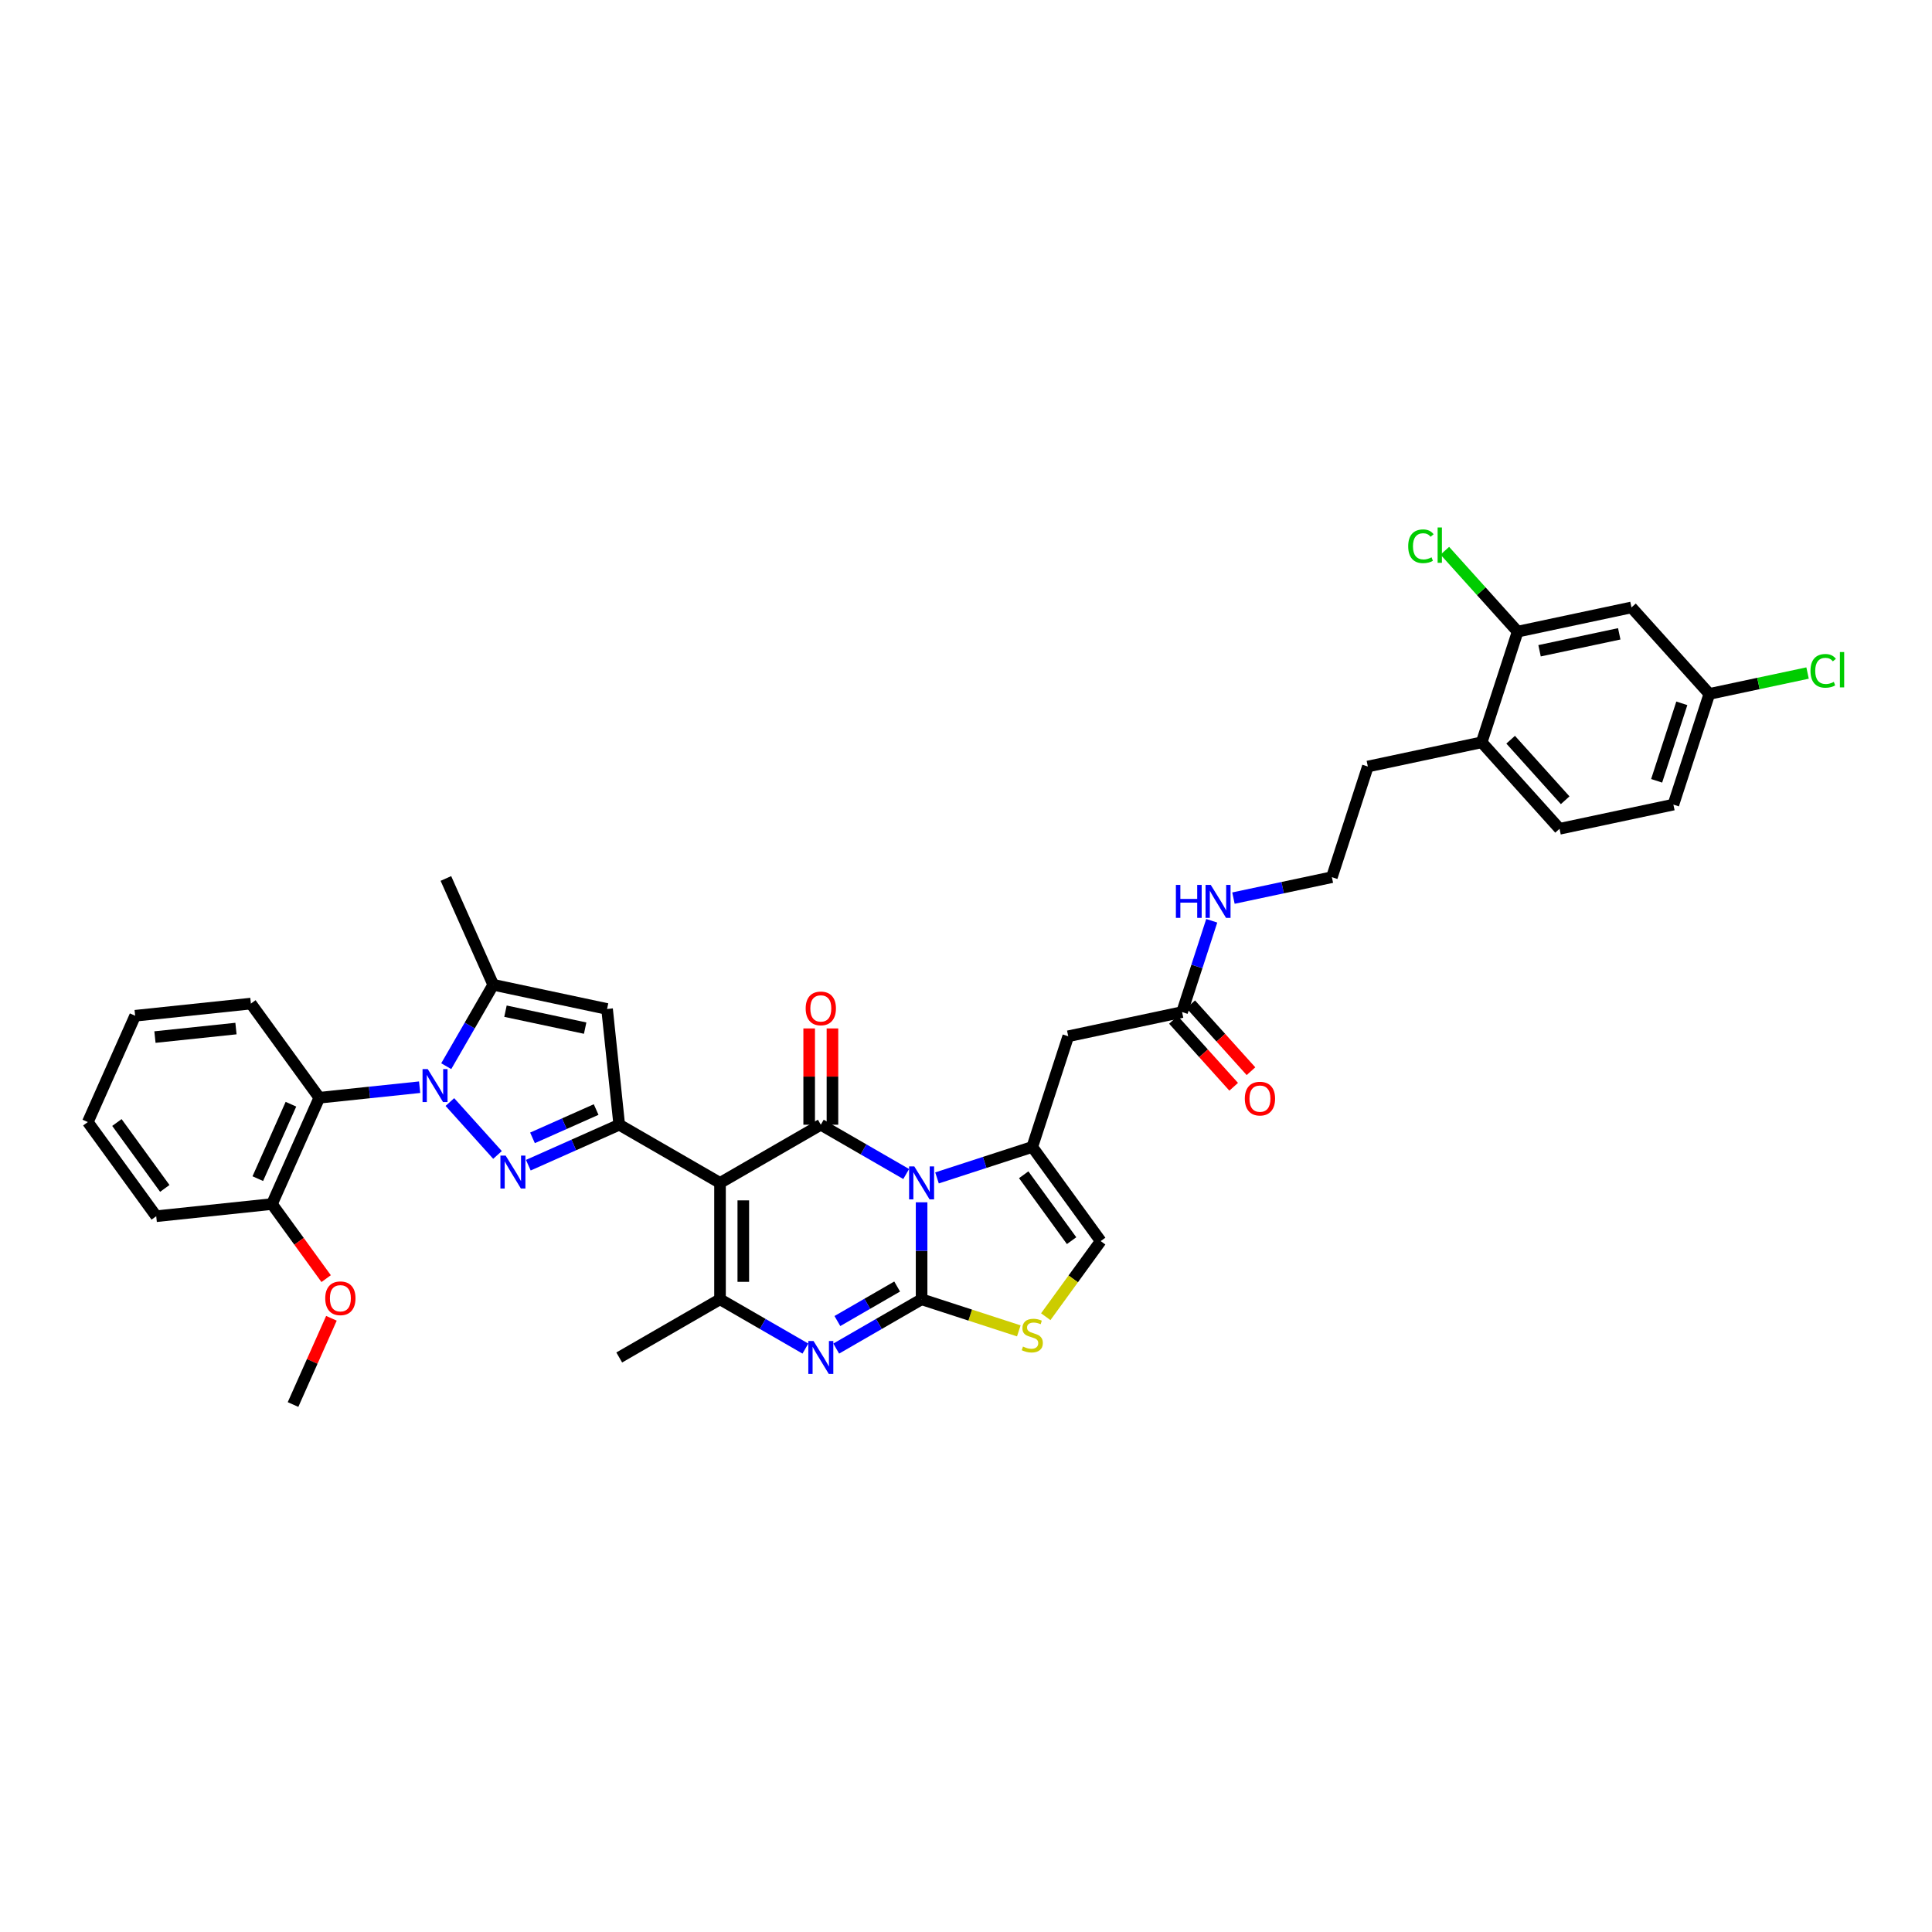 <?xml version='1.0' encoding='iso-8859-1'?>
<svg version='1.1' baseProfile='full'
              xmlns='http://www.w3.org/2000/svg'
                      xmlns:rdkit='http://www.rdkit.org/xml'
                      xmlns:xlink='http://www.w3.org/1999/xlink'
                  xml:space='preserve'
width='1000px' height='1000px' viewBox='0 0 1000 1000'>
<!-- END OF HEADER -->
<rect style='opacity:1.0;fill:#FFFFFF;stroke:none' width='1000' height='1000' x='0' y='0'> </rect>
<path class='bond-0' d='M 785.529,326.929 L 844.45,314.405' style='fill:none;fill-rule:evenodd;stroke:#000000;stroke-width:6px;stroke-linecap:butt;stroke-linejoin:miter;stroke-opacity:1' />
<path class='bond-0' d='M 796.872,336.835 L 838.117,328.068' style='fill:none;fill-rule:evenodd;stroke:#000000;stroke-width:6px;stroke-linecap:butt;stroke-linejoin:miter;stroke-opacity:1' />
<path class='bond-1' d='M 785.529,326.929 L 766.914,384.219' style='fill:none;fill-rule:evenodd;stroke:#000000;stroke-width:6px;stroke-linecap:butt;stroke-linejoin:miter;stroke-opacity:1' />
<path class='bond-2' d='M 785.529,326.929 L 766.682,305.998' style='fill:none;fill-rule:evenodd;stroke:#000000;stroke-width:6px;stroke-linecap:butt;stroke-linejoin:miter;stroke-opacity:1' />
<path class='bond-2' d='M 766.682,305.998 L 747.836,285.067' style='fill:none;fill-rule:evenodd;stroke:#00CC00;stroke-width:6px;stroke-linecap:butt;stroke-linejoin:miter;stroke-opacity:1' />
<path class='bond-3' d='M 611.842,523.846 L 619.519,500.219' style='fill:none;fill-rule:evenodd;stroke:#000000;stroke-width:6px;stroke-linecap:butt;stroke-linejoin:miter;stroke-opacity:1' />
<path class='bond-3' d='M 619.519,500.219 L 627.196,476.592' style='fill:none;fill-rule:evenodd;stroke:#0000FF;stroke-width:6px;stroke-linecap:butt;stroke-linejoin:miter;stroke-opacity:1' />
<path class='bond-4' d='M 607.366,527.877 L 622.958,545.193' style='fill:none;fill-rule:evenodd;stroke:#000000;stroke-width:6px;stroke-linecap:butt;stroke-linejoin:miter;stroke-opacity:1' />
<path class='bond-4' d='M 622.958,545.193 L 638.55,562.51' style='fill:none;fill-rule:evenodd;stroke:#FF0000;stroke-width:6px;stroke-linecap:butt;stroke-linejoin:miter;stroke-opacity:1' />
<path class='bond-4' d='M 616.319,519.815 L 631.911,537.132' style='fill:none;fill-rule:evenodd;stroke:#000000;stroke-width:6px;stroke-linecap:butt;stroke-linejoin:miter;stroke-opacity:1' />
<path class='bond-4' d='M 631.911,537.132 L 647.503,554.449' style='fill:none;fill-rule:evenodd;stroke:#FF0000;stroke-width:6px;stroke-linecap:butt;stroke-linejoin:miter;stroke-opacity:1' />
<path class='bond-5' d='M 611.842,523.846 L 552.921,536.37' style='fill:none;fill-rule:evenodd;stroke:#000000;stroke-width:6px;stroke-linecap:butt;stroke-linejoin:miter;stroke-opacity:1' />
<path class='bond-6' d='M 638.432,464.861 L 663.905,459.447' style='fill:none;fill-rule:evenodd;stroke:#0000FF;stroke-width:6px;stroke-linecap:butt;stroke-linejoin:miter;stroke-opacity:1' />
<path class='bond-6' d='M 663.905,459.447 L 689.378,454.032' style='fill:none;fill-rule:evenodd;stroke:#000000;stroke-width:6px;stroke-linecap:butt;stroke-linejoin:miter;stroke-opacity:1' />
<path class='bond-7' d='M 844.45,314.405 L 884.757,359.17' style='fill:none;fill-rule:evenodd;stroke:#000000;stroke-width:6px;stroke-linecap:butt;stroke-linejoin:miter;stroke-opacity:1' />
<path class='bond-8' d='M 569.713,642.393 L 534.307,593.66' style='fill:none;fill-rule:evenodd;stroke:#000000;stroke-width:6px;stroke-linecap:butt;stroke-linejoin:miter;stroke-opacity:1' />
<path class='bond-8' d='M 554.656,642.164 L 529.871,608.051' style='fill:none;fill-rule:evenodd;stroke:#000000;stroke-width:6px;stroke-linecap:butt;stroke-linejoin:miter;stroke-opacity:1' />
<path class='bond-9' d='M 569.713,642.393 L 555.498,661.959' style='fill:none;fill-rule:evenodd;stroke:#000000;stroke-width:6px;stroke-linecap:butt;stroke-linejoin:miter;stroke-opacity:1' />
<path class='bond-9' d='M 555.498,661.959 L 541.282,681.525' style='fill:none;fill-rule:evenodd;stroke:#CCCC00;stroke-width:6px;stroke-linecap:butt;stroke-linejoin:miter;stroke-opacity:1' />
<path class='bond-10' d='M 534.307,593.66 L 509.65,601.671' style='fill:none;fill-rule:evenodd;stroke:#000000;stroke-width:6px;stroke-linecap:butt;stroke-linejoin:miter;stroke-opacity:1' />
<path class='bond-10' d='M 509.65,601.671 L 484.993,609.683' style='fill:none;fill-rule:evenodd;stroke:#0000FF;stroke-width:6px;stroke-linecap:butt;stroke-linejoin:miter;stroke-opacity:1' />
<path class='bond-11' d='M 534.307,593.66 L 552.921,536.37' style='fill:none;fill-rule:evenodd;stroke:#000000;stroke-width:6px;stroke-linecap:butt;stroke-linejoin:miter;stroke-opacity:1' />
<path class='bond-12' d='M 527.331,688.86 L 502.174,680.686' style='fill:none;fill-rule:evenodd;stroke:#CCCC00;stroke-width:6px;stroke-linecap:butt;stroke-linejoin:miter;stroke-opacity:1' />
<path class='bond-12' d='M 502.174,680.686 L 477.017,672.512' style='fill:none;fill-rule:evenodd;stroke:#000000;stroke-width:6px;stroke-linecap:butt;stroke-linejoin:miter;stroke-opacity:1' />
<path class='bond-13' d='M 477.017,672.512 L 477.017,647.411' style='fill:none;fill-rule:evenodd;stroke:#000000;stroke-width:6px;stroke-linecap:butt;stroke-linejoin:miter;stroke-opacity:1' />
<path class='bond-13' d='M 477.017,647.411 L 477.017,622.31' style='fill:none;fill-rule:evenodd;stroke:#0000FF;stroke-width:6px;stroke-linecap:butt;stroke-linejoin:miter;stroke-opacity:1' />
<path class='bond-14' d='M 477.017,672.512 L 454.921,685.269' style='fill:none;fill-rule:evenodd;stroke:#000000;stroke-width:6px;stroke-linecap:butt;stroke-linejoin:miter;stroke-opacity:1' />
<path class='bond-14' d='M 454.921,685.269 L 432.825,698.026' style='fill:none;fill-rule:evenodd;stroke:#0000FF;stroke-width:6px;stroke-linecap:butt;stroke-linejoin:miter;stroke-opacity:1' />
<path class='bond-14' d='M 464.364,665.905 L 448.897,674.835' style='fill:none;fill-rule:evenodd;stroke:#000000;stroke-width:6px;stroke-linecap:butt;stroke-linejoin:miter;stroke-opacity:1' />
<path class='bond-14' d='M 448.897,674.835 L 433.43,683.765' style='fill:none;fill-rule:evenodd;stroke:#0000FF;stroke-width:6px;stroke-linecap:butt;stroke-linejoin:miter;stroke-opacity:1' />
<path class='bond-15' d='M 469.042,607.669 L 446.946,594.912' style='fill:none;fill-rule:evenodd;stroke:#0000FF;stroke-width:6px;stroke-linecap:butt;stroke-linejoin:miter;stroke-opacity:1' />
<path class='bond-15' d='M 446.946,594.912 L 424.85,582.155' style='fill:none;fill-rule:evenodd;stroke:#000000;stroke-width:6px;stroke-linecap:butt;stroke-linejoin:miter;stroke-opacity:1' />
<path class='bond-16' d='M 424.85,582.155 L 372.682,612.274' style='fill:none;fill-rule:evenodd;stroke:#000000;stroke-width:6px;stroke-linecap:butt;stroke-linejoin:miter;stroke-opacity:1' />
<path class='bond-17' d='M 430.873,582.155 L 430.873,557.235' style='fill:none;fill-rule:evenodd;stroke:#000000;stroke-width:6px;stroke-linecap:butt;stroke-linejoin:miter;stroke-opacity:1' />
<path class='bond-17' d='M 430.873,557.235 L 430.873,532.314' style='fill:none;fill-rule:evenodd;stroke:#FF0000;stroke-width:6px;stroke-linecap:butt;stroke-linejoin:miter;stroke-opacity:1' />
<path class='bond-17' d='M 418.826,582.155 L 418.826,557.235' style='fill:none;fill-rule:evenodd;stroke:#000000;stroke-width:6px;stroke-linecap:butt;stroke-linejoin:miter;stroke-opacity:1' />
<path class='bond-17' d='M 418.826,557.235 L 418.826,532.314' style='fill:none;fill-rule:evenodd;stroke:#FF0000;stroke-width:6px;stroke-linecap:butt;stroke-linejoin:miter;stroke-opacity:1' />
<path class='bond-18' d='M 372.682,612.274 L 372.682,672.512' style='fill:none;fill-rule:evenodd;stroke:#000000;stroke-width:6px;stroke-linecap:butt;stroke-linejoin:miter;stroke-opacity:1' />
<path class='bond-18' d='M 384.73,621.31 L 384.73,663.476' style='fill:none;fill-rule:evenodd;stroke:#000000;stroke-width:6px;stroke-linecap:butt;stroke-linejoin:miter;stroke-opacity:1' />
<path class='bond-19' d='M 372.682,612.274 L 320.515,582.155' style='fill:none;fill-rule:evenodd;stroke:#000000;stroke-width:6px;stroke-linecap:butt;stroke-linejoin:miter;stroke-opacity:1' />
<path class='bond-20' d='M 372.682,672.512 L 394.778,685.269' style='fill:none;fill-rule:evenodd;stroke:#000000;stroke-width:6px;stroke-linecap:butt;stroke-linejoin:miter;stroke-opacity:1' />
<path class='bond-20' d='M 394.778,685.269 L 416.874,698.026' style='fill:none;fill-rule:evenodd;stroke:#0000FF;stroke-width:6px;stroke-linecap:butt;stroke-linejoin:miter;stroke-opacity:1' />
<path class='bond-21' d='M 372.682,672.512 L 320.515,702.631' style='fill:none;fill-rule:evenodd;stroke:#000000;stroke-width:6px;stroke-linecap:butt;stroke-linejoin:miter;stroke-opacity:1' />
<path class='bond-22' d='M 320.515,582.155 L 296.988,592.63' style='fill:none;fill-rule:evenodd;stroke:#000000;stroke-width:6px;stroke-linecap:butt;stroke-linejoin:miter;stroke-opacity:1' />
<path class='bond-22' d='M 296.988,592.63 L 273.46,603.105' style='fill:none;fill-rule:evenodd;stroke:#0000FF;stroke-width:6px;stroke-linecap:butt;stroke-linejoin:miter;stroke-opacity:1' />
<path class='bond-22' d='M 308.556,574.292 L 292.087,581.624' style='fill:none;fill-rule:evenodd;stroke:#000000;stroke-width:6px;stroke-linecap:butt;stroke-linejoin:miter;stroke-opacity:1' />
<path class='bond-22' d='M 292.087,581.624 L 275.618,588.957' style='fill:none;fill-rule:evenodd;stroke:#0000FF;stroke-width:6px;stroke-linecap:butt;stroke-linejoin:miter;stroke-opacity:1' />
<path class='bond-23' d='M 320.515,582.155 L 314.218,522.247' style='fill:none;fill-rule:evenodd;stroke:#000000;stroke-width:6px;stroke-linecap:butt;stroke-linejoin:miter;stroke-opacity:1' />
<path class='bond-24' d='M 257.509,597.798 L 232.855,570.417' style='fill:none;fill-rule:evenodd;stroke:#0000FF;stroke-width:6px;stroke-linecap:butt;stroke-linejoin:miter;stroke-opacity:1' />
<path class='bond-25' d='M 230.972,551.855 L 243.134,530.789' style='fill:none;fill-rule:evenodd;stroke:#0000FF;stroke-width:6px;stroke-linecap:butt;stroke-linejoin:miter;stroke-opacity:1' />
<path class='bond-25' d='M 243.134,530.789 L 255.297,509.723' style='fill:none;fill-rule:evenodd;stroke:#000000;stroke-width:6px;stroke-linecap:butt;stroke-linejoin:miter;stroke-opacity:1' />
<path class='bond-26' d='M 217.202,562.729 L 191.236,565.458' style='fill:none;fill-rule:evenodd;stroke:#0000FF;stroke-width:6px;stroke-linecap:butt;stroke-linejoin:miter;stroke-opacity:1' />
<path class='bond-26' d='M 191.236,565.458 L 165.27,568.187' style='fill:none;fill-rule:evenodd;stroke:#000000;stroke-width:6px;stroke-linecap:butt;stroke-linejoin:miter;stroke-opacity:1' />
<path class='bond-27' d='M 255.297,509.723 L 314.218,522.247' style='fill:none;fill-rule:evenodd;stroke:#000000;stroke-width:6px;stroke-linecap:butt;stroke-linejoin:miter;stroke-opacity:1' />
<path class='bond-27' d='M 261.63,523.386 L 302.875,532.153' style='fill:none;fill-rule:evenodd;stroke:#000000;stroke-width:6px;stroke-linecap:butt;stroke-linejoin:miter;stroke-opacity:1' />
<path class='bond-28' d='M 255.297,509.723 L 230.796,454.693' style='fill:none;fill-rule:evenodd;stroke:#000000;stroke-width:6px;stroke-linecap:butt;stroke-linejoin:miter;stroke-opacity:1' />
<path class='bond-29' d='M 80.861,629.514 L 45.455,580.78' style='fill:none;fill-rule:evenodd;stroke:#000000;stroke-width:6px;stroke-linecap:butt;stroke-linejoin:miter;stroke-opacity:1' />
<path class='bond-29' d='M 85.297,615.122 L 60.512,581.009' style='fill:none;fill-rule:evenodd;stroke:#000000;stroke-width:6px;stroke-linecap:butt;stroke-linejoin:miter;stroke-opacity:1' />
<path class='bond-30' d='M 80.861,629.514 L 140.769,623.217' style='fill:none;fill-rule:evenodd;stroke:#000000;stroke-width:6px;stroke-linecap:butt;stroke-linejoin:miter;stroke-opacity:1' />
<path class='bond-31' d='M 45.455,580.78 L 69.956,525.75' style='fill:none;fill-rule:evenodd;stroke:#000000;stroke-width:6px;stroke-linecap:butt;stroke-linejoin:miter;stroke-opacity:1' />
<path class='bond-32' d='M 69.956,525.75 L 129.863,519.454' style='fill:none;fill-rule:evenodd;stroke:#000000;stroke-width:6px;stroke-linecap:butt;stroke-linejoin:miter;stroke-opacity:1' />
<path class='bond-32' d='M 80.201,536.787 L 122.136,532.38' style='fill:none;fill-rule:evenodd;stroke:#000000;stroke-width:6px;stroke-linecap:butt;stroke-linejoin:miter;stroke-opacity:1' />
<path class='bond-33' d='M 129.863,519.454 L 165.27,568.187' style='fill:none;fill-rule:evenodd;stroke:#000000;stroke-width:6px;stroke-linecap:butt;stroke-linejoin:miter;stroke-opacity:1' />
<path class='bond-34' d='M 165.27,568.187 L 140.769,623.217' style='fill:none;fill-rule:evenodd;stroke:#000000;stroke-width:6px;stroke-linecap:butt;stroke-linejoin:miter;stroke-opacity:1' />
<path class='bond-34' d='M 150.589,571.542 L 133.438,610.062' style='fill:none;fill-rule:evenodd;stroke:#000000;stroke-width:6px;stroke-linecap:butt;stroke-linejoin:miter;stroke-opacity:1' />
<path class='bond-35' d='M 140.769,623.217 L 154.792,642.518' style='fill:none;fill-rule:evenodd;stroke:#000000;stroke-width:6px;stroke-linecap:butt;stroke-linejoin:miter;stroke-opacity:1' />
<path class='bond-35' d='M 154.792,642.518 L 168.815,661.819' style='fill:none;fill-rule:evenodd;stroke:#FF0000;stroke-width:6px;stroke-linecap:butt;stroke-linejoin:miter;stroke-opacity:1' />
<path class='bond-36' d='M 171.547,682.348 L 161.611,704.664' style='fill:none;fill-rule:evenodd;stroke:#FF0000;stroke-width:6px;stroke-linecap:butt;stroke-linejoin:miter;stroke-opacity:1' />
<path class='bond-36' d='M 161.611,704.664 L 151.675,726.98' style='fill:none;fill-rule:evenodd;stroke:#000000;stroke-width:6px;stroke-linecap:butt;stroke-linejoin:miter;stroke-opacity:1' />
<path class='bond-37' d='M 766.914,384.219 L 807.221,428.984' style='fill:none;fill-rule:evenodd;stroke:#000000;stroke-width:6px;stroke-linecap:butt;stroke-linejoin:miter;stroke-opacity:1' />
<path class='bond-37' d='M 781.913,382.872 L 810.128,414.208' style='fill:none;fill-rule:evenodd;stroke:#000000;stroke-width:6px;stroke-linecap:butt;stroke-linejoin:miter;stroke-opacity:1' />
<path class='bond-38' d='M 766.914,384.219 L 707.993,396.743' style='fill:none;fill-rule:evenodd;stroke:#000000;stroke-width:6px;stroke-linecap:butt;stroke-linejoin:miter;stroke-opacity:1' />
<path class='bond-39' d='M 807.221,428.984 L 866.143,416.46' style='fill:none;fill-rule:evenodd;stroke:#000000;stroke-width:6px;stroke-linecap:butt;stroke-linejoin:miter;stroke-opacity:1' />
<path class='bond-40' d='M 884.757,359.17 L 910.176,353.767' style='fill:none;fill-rule:evenodd;stroke:#000000;stroke-width:6px;stroke-linecap:butt;stroke-linejoin:miter;stroke-opacity:1' />
<path class='bond-40' d='M 910.176,353.767 L 935.595,348.364' style='fill:none;fill-rule:evenodd;stroke:#00CC00;stroke-width:6px;stroke-linecap:butt;stroke-linejoin:miter;stroke-opacity:1' />
<path class='bond-41' d='M 884.757,359.17 L 866.143,416.46' style='fill:none;fill-rule:evenodd;stroke:#000000;stroke-width:6px;stroke-linecap:butt;stroke-linejoin:miter;stroke-opacity:1' />
<path class='bond-41' d='M 870.507,364.041 L 857.477,404.143' style='fill:none;fill-rule:evenodd;stroke:#000000;stroke-width:6px;stroke-linecap:butt;stroke-linejoin:miter;stroke-opacity:1' />
<path class='bond-42' d='M 707.993,396.743 L 689.378,454.032' style='fill:none;fill-rule:evenodd;stroke:#000000;stroke-width:6px;stroke-linecap:butt;stroke-linejoin:miter;stroke-opacity:1' />
<path  class='atom-2' d='M 608.639 458.027
L 610.952 458.027
L 610.952 465.279
L 619.674 465.279
L 619.674 458.027
L 621.988 458.027
L 621.988 475.086
L 619.674 475.086
L 619.674 467.207
L 610.952 467.207
L 610.952 475.086
L 608.639 475.086
L 608.639 458.027
' fill='#0000FF'/>
<path  class='atom-2' d='M 626.686 458.027
L 632.276 467.062
Q 632.83 467.954, 633.722 469.568
Q 634.613 471.183, 634.662 471.279
L 634.662 458.027
L 636.926 458.027
L 636.926 475.086
L 634.589 475.086
L 628.59 465.207
Q 627.891 464.05, 627.144 462.725
Q 626.421 461.4, 626.204 460.99
L 626.204 475.086
L 623.987 475.086
L 623.987 458.027
L 626.686 458.027
' fill='#0000FF'/>
<path  class='atom-3' d='M 644.318 568.659
Q 644.318 564.563, 646.342 562.274
Q 648.366 559.985, 652.149 559.985
Q 655.932 559.985, 657.956 562.274
Q 659.98 564.563, 659.98 568.659
Q 659.98 572.804, 657.932 575.165
Q 655.884 577.502, 652.149 577.502
Q 648.391 577.502, 646.342 575.165
Q 644.318 572.828, 644.318 568.659
M 652.149 575.575
Q 654.752 575.575, 656.149 573.84
Q 657.571 572.081, 657.571 568.659
Q 657.571 565.31, 656.149 563.624
Q 654.752 561.913, 652.149 561.913
Q 649.547 561.913, 648.126 563.599
Q 646.728 565.286, 646.728 568.659
Q 646.728 572.105, 648.126 573.84
Q 649.547 575.575, 652.149 575.575
' fill='#FF0000'/>
<path  class='atom-7' d='M 529.488 696.981
Q 529.68 697.054, 530.475 697.391
Q 531.271 697.728, 532.138 697.945
Q 533.03 698.138, 533.897 698.138
Q 535.511 698.138, 536.451 697.367
Q 537.391 696.572, 537.391 695.198
Q 537.391 694.259, 536.909 693.68
Q 536.451 693.102, 535.728 692.789
Q 535.005 692.476, 533.801 692.114
Q 532.283 691.656, 531.367 691.223
Q 530.475 690.789, 529.825 689.873
Q 529.198 688.958, 529.198 687.416
Q 529.198 685.271, 530.644 683.946
Q 532.114 682.621, 535.005 682.621
Q 536.981 682.621, 539.222 683.56
L 538.668 685.416
Q 536.62 684.572, 535.078 684.572
Q 533.415 684.572, 532.499 685.271
Q 531.584 685.946, 531.608 687.126
Q 531.608 688.042, 532.066 688.596
Q 532.548 689.15, 533.222 689.464
Q 533.921 689.777, 535.078 690.138
Q 536.62 690.62, 537.535 691.102
Q 538.451 691.584, 539.101 692.572
Q 539.776 693.536, 539.776 695.198
Q 539.776 697.56, 538.186 698.837
Q 536.62 700.09, 533.993 700.09
Q 532.475 700.09, 531.319 699.752
Q 530.186 699.439, 528.837 698.885
L 529.488 696.981
' fill='#CCCC00'/>
<path  class='atom-9' d='M 473.246 603.744
L 478.836 612.78
Q 479.39 613.672, 480.282 615.286
Q 481.173 616.9, 481.222 616.997
L 481.222 603.744
L 483.487 603.744
L 483.487 620.804
L 481.149 620.804
L 475.15 610.925
Q 474.451 609.768, 473.704 608.443
Q 472.981 607.118, 472.764 606.708
L 472.764 620.804
L 470.547 620.804
L 470.547 603.744
L 473.246 603.744
' fill='#0000FF'/>
<path  class='atom-13' d='M 421.079 694.101
L 426.669 703.137
Q 427.223 704.028, 428.114 705.643
Q 429.006 707.257, 429.054 707.353
L 429.054 694.101
L 431.319 694.101
L 431.319 711.16
L 428.982 711.16
L 422.982 701.281
Q 422.283 700.125, 421.537 698.8
Q 420.814 697.474, 420.597 697.065
L 420.597 711.16
L 418.38 711.16
L 418.38 694.101
L 421.079 694.101
' fill='#0000FF'/>
<path  class='atom-15' d='M 417.019 521.966
Q 417.019 517.869, 419.043 515.58
Q 421.067 513.291, 424.85 513.291
Q 428.633 513.291, 430.657 515.58
Q 432.681 517.869, 432.681 521.966
Q 432.681 526.11, 430.632 528.471
Q 428.584 530.808, 424.85 530.808
Q 421.091 530.808, 419.043 528.471
Q 417.019 526.134, 417.019 521.966
M 424.85 528.881
Q 427.452 528.881, 428.849 527.146
Q 430.271 525.387, 430.271 521.966
Q 430.271 518.616, 428.849 516.93
Q 427.452 515.219, 424.85 515.219
Q 422.247 515.219, 420.826 516.906
Q 419.428 518.592, 419.428 521.966
Q 419.428 525.411, 420.826 527.146
Q 422.247 528.881, 424.85 528.881
' fill='#FF0000'/>
<path  class='atom-17' d='M 261.714 598.126
L 267.304 607.162
Q 267.858 608.054, 268.75 609.668
Q 269.641 611.282, 269.689 611.379
L 269.689 598.126
L 271.954 598.126
L 271.954 615.186
L 269.617 615.186
L 263.617 605.307
Q 262.919 604.15, 262.172 602.825
Q 261.449 601.5, 261.232 601.09
L 261.232 615.186
L 259.015 615.186
L 259.015 598.126
L 261.714 598.126
' fill='#0000FF'/>
<path  class='atom-18' d='M 221.407 553.361
L 226.997 562.397
Q 227.551 563.288, 228.443 564.903
Q 229.334 566.517, 229.382 566.613
L 229.382 553.361
L 231.647 553.361
L 231.647 570.42
L 229.31 570.42
L 223.31 560.541
Q 222.612 559.385, 221.865 558.06
Q 221.142 556.734, 220.925 556.325
L 220.925 570.42
L 218.708 570.42
L 218.708 553.361
L 221.407 553.361
' fill='#0000FF'/>
<path  class='atom-29' d='M 168.345 671.999
Q 168.345 667.903, 170.369 665.613
Q 172.393 663.324, 176.176 663.324
Q 179.959 663.324, 181.983 665.613
Q 184.007 667.903, 184.007 671.999
Q 184.007 676.143, 181.959 678.504
Q 179.911 680.842, 176.176 680.842
Q 172.417 680.842, 170.369 678.504
Q 168.345 676.167, 168.345 671.999
M 176.176 678.914
Q 178.778 678.914, 180.176 677.179
Q 181.597 675.42, 181.597 671.999
Q 181.597 668.649, 180.176 666.963
Q 178.778 665.252, 176.176 665.252
Q 173.574 665.252, 172.152 666.939
Q 170.755 668.625, 170.755 671.999
Q 170.755 675.444, 172.152 677.179
Q 173.574 678.914, 176.176 678.914
' fill='#FF0000'/>
<path  class='atom-34' d='M 728.885 282.754
Q 728.885 278.513, 730.861 276.296
Q 732.861 274.056, 736.644 274.056
Q 740.162 274.056, 742.041 276.537
L 740.451 277.839
Q 739.078 276.031, 736.644 276.031
Q 734.066 276.031, 732.692 277.766
Q 731.343 279.477, 731.343 282.754
Q 731.343 286.127, 732.741 287.862
Q 734.162 289.597, 736.909 289.597
Q 738.788 289.597, 740.981 288.465
L 741.656 290.272
Q 740.764 290.85, 739.415 291.187
Q 738.066 291.525, 736.572 291.525
Q 732.861 291.525, 730.861 289.26
Q 728.885 286.995, 728.885 282.754
' fill='#00CC00'/>
<path  class='atom-34' d='M 744.113 273.02
L 746.33 273.02
L 746.33 291.308
L 744.113 291.308
L 744.113 273.02
' fill='#00CC00'/>
<path  class='atom-36' d='M 937.101 347.236
Q 937.101 342.996, 939.076 340.779
Q 941.076 338.538, 944.859 338.538
Q 948.377 338.538, 950.257 341.02
L 948.666 342.321
Q 947.293 340.514, 944.859 340.514
Q 942.281 340.514, 940.908 342.249
Q 939.558 343.96, 939.558 347.236
Q 939.558 350.61, 940.956 352.345
Q 942.377 354.079, 945.124 354.079
Q 947.004 354.079, 949.196 352.947
L 949.871 354.754
Q 948.979 355.332, 947.63 355.67
Q 946.281 356.007, 944.787 356.007
Q 941.076 356.007, 939.076 353.742
Q 937.101 351.477, 937.101 347.236
' fill='#00CC00'/>
<path  class='atom-36' d='M 952.329 337.502
L 954.545 337.502
L 954.545 355.79
L 952.329 355.79
L 952.329 337.502
' fill='#00CC00'/>
</svg>
